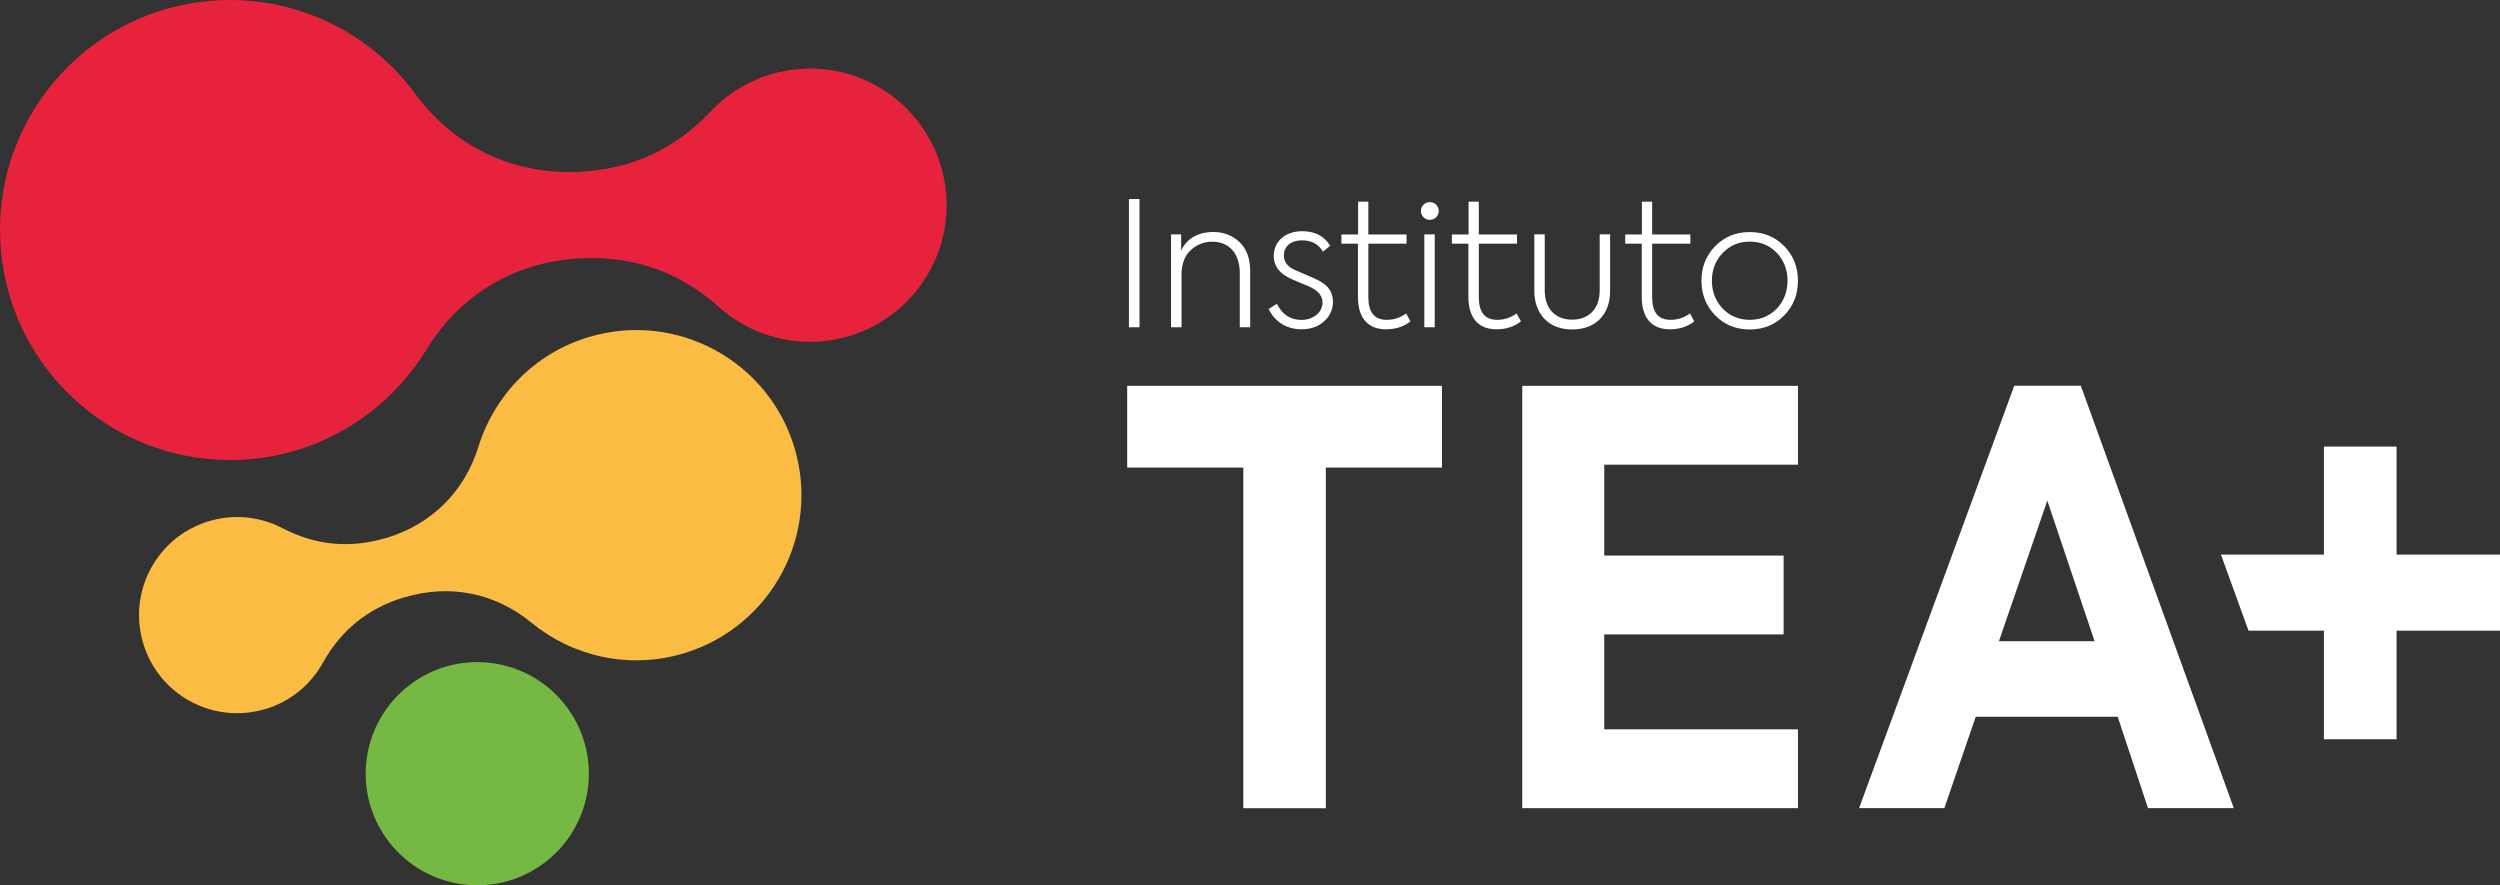 <svg xmlns="http://www.w3.org/2000/svg" id="Camada_2" data-name="Camada 2" viewBox="0 0 319.31 113.07"><rect x="0" y="0" width="319.31" height="113.07" fill="#333333" stroke="none"/><defs><style>      .cls-1 {        fill: #fff;      }      .cls-2 {        fill: #fbbc43;      }      .cls-2, .cls-3, .cls-4 {        fill-rule: evenodd;      }      .cls-3 {        fill: #e6223d;      }      .cls-4 {        fill: #75b843;      }    </style></defs><g id="Camada_1-2" data-name="Camada 1"><g><path class="cls-4" d="M59.1,112.95c7.8,1.03,14.96-4.47,15.99-12.27,1.03-7.8-4.47-14.96-12.27-15.99-7.8-1.03-14.96,4.47-15.99,12.27-1.03,7.8,4.47,14.96,12.27,15.99Z"></path><g><path class="cls-2" d="M33.89,90.56c-6.63,1.99-13.61-1.76-15.6-8.39-1.99-6.62,1.76-13.61,8.39-15.6,3.26-.98,6.6-.57,9.39,.89,4.24,2.21,8.66,2.62,13.23,1.25h.05c5.8-1.76,9.98-5.91,11.77-11.69,2.01-6.48,7.1-11.87,14.08-13.97,11.15-3.35,22.91,2.97,26.27,14.12,3.35,11.15-2.97,22.91-14.12,26.27-6.98,2.1-14.2,.41-19.45-3.89-4.68-3.84-10.46-4.99-16.26-3.25h-.05c-4.58,1.39-8.03,4.17-10.35,8.35-1.53,2.76-4.09,4.94-7.35,5.92Z"></path><path class="cls-3" d="M102.71,8.77c9.63-.41,17.76,7.06,18.18,16.69,.41,9.63-7.06,17.76-16.69,18.18-4.73,.2-9.1-1.5-12.37-4.42-4.96-4.44-10.78-6.52-17.43-6.23h-.07c-8.42,.36-15.5,4.53-19.9,11.72-4.93,8.05-13.66,13.59-23.8,14.02C14.42,59.41,.72,46.83,.03,30.62-.67,14.42,11.91,.72,28.12,.03c10.15-.43,19.31,4.34,24.91,11.94,5,6.79,12.41,10.33,20.83,9.97h.07c6.65-.29,12.27-2.86,16.83-7.7,3.01-3.19,7.22-5.26,11.95-5.46Z"></path><g><path class="cls-1" d="M144.19,25.42h1.35v16.38h-1.35V25.42Z"></path><path class="cls-1" d="M149.57,41.8v-11.86h1.29v2.08c.71-1.57,2.19-2.39,4.12-2.39,1.33,0,2.44,.44,3.35,1.31s1.35,2.11,1.35,3.7v7.16h-1.33v-6.92c0-2.48-1.33-4.01-3.52-4.01-1.04,0-1.95,.35-2.75,1.09-.78,.71-1.17,1.77-1.17,3.19v6.65h-1.33Z"></path><path class="cls-1" d="M162.03,39.47l1.06-.67c.69,1.37,1.73,2.06,3.13,2.06,1.6,0,2.7-1.02,2.7-2.24,0-.78-.51-1.42-1.51-1.93-.27-.13-.73-.33-1.42-.6-.69-.29-1.15-.49-1.42-.64-1.26-.64-1.88-1.57-1.88-2.77,0-1.8,1.42-3.15,3.64-3.15,1.62,0,2.81,.62,3.57,1.86l-.93,.75c-.55-.95-1.44-1.44-2.66-1.44-1.48,0-2.33,.8-2.33,1.93,0,.78,.42,1.37,1.29,1.8l1.33,.58c.69,.29,1.22,.51,1.57,.69,1.35,.64,2.08,1.48,2.08,2.84,0,1-.38,1.82-1.13,2.5-.75,.69-1.73,1.02-2.9,1.02-1.75,0-3.32-.84-4.19-2.59Z"></path><path class="cls-1" d="M180.16,41.04c-.86,.69-1.91,1.02-3.15,1.02-2.37,0-3.57-1.55-3.57-4.14v-6.8h-2.11v-1.17h2.13v-4.19h1.31v4.19h4.88v1.17h-4.88v6.85c0,1.93,.78,2.88,2.35,2.88,.91,0,1.73-.27,2.48-.82l.55,1.02Z"></path><path class="cls-1" d="M181.48,26.95c0-.64,.51-1.13,1.15-1.13s1.13,.49,1.13,1.13-.51,1.13-1.13,1.13-1.15-.49-1.15-1.13Zm1.77,14.85h-1.33v-11.86h1.33v11.86Z"></path><path class="cls-1" d="M194.27,41.04c-.86,.69-1.91,1.02-3.15,1.02-2.37,0-3.57-1.55-3.57-4.14v-6.8h-2.11v-1.17h2.13v-4.19h1.31v4.19h4.88v1.17h-4.88v6.85c0,1.93,.78,2.88,2.35,2.88,.91,0,1.73-.27,2.48-.82l.55,1.02Z"></path><path class="cls-1" d="M197.28,40.75c-.86-.91-1.31-2.11-1.31-3.59v-7.23h1.33v7.2c0,2.28,1.35,3.7,3.5,3.7s3.52-1.42,3.52-3.72v-7.18h1.33v7.23c0,3.01-1.84,4.92-4.85,4.92-1.46,0-2.64-.44-3.52-1.33Z"></path><path class="cls-1" d="M216.41,41.04c-.86,.69-1.91,1.02-3.15,1.02-2.37,0-3.57-1.55-3.57-4.14v-6.8h-2.11v-1.17h2.13v-4.19h1.31v4.19h4.88v1.17h-4.88v6.85c0,1.93,.78,2.88,2.35,2.88,.91,0,1.73-.27,2.48-.82l.55,1.02Z"></path><path class="cls-1" d="M219.07,31.44c1.17-1.2,2.64-1.8,4.41-1.8s3.24,.6,4.41,1.8c1.17,1.2,1.75,2.66,1.75,4.41s-.58,3.24-1.75,4.43c-1.17,1.2-2.64,1.8-4.41,1.8s-3.24-.6-4.41-1.8c-1.17-1.2-1.75-2.68-1.75-4.43s.58-3.21,1.75-4.41Zm7.87,7.98c.91-.98,1.37-2.17,1.37-3.57s-.46-2.59-1.37-3.55c-.91-.95-2.06-1.44-3.46-1.44s-2.53,.49-3.46,1.46c-.91,.95-1.37,2.13-1.37,3.52s.46,2.59,1.37,3.57c.93,.95,2.08,1.44,3.46,1.44s2.55-.49,3.46-1.44Z"></path></g><g><path class="cls-1" d="M143.97,59.72v-10.44h40.2v10.44h-14.83v43.51h-10.54V59.72h-14.83Z"></path><path class="cls-1" d="M194.43,49.28h35.21v10.07h-24.74v11.61h22.91v10.07h-22.91v12.12h24.74v10.07h-35.21V49.28Z"></path><path class="cls-1" d="M270.48,91.54h-18.13l-4.01,11.68h-10.89l19.82-53.95h8.5l19.54,53.95h-10.96l-3.87-11.68Zm-15.18-9.64h12.23l-6.04-17.96-6.18,17.96Z"></path></g><polygon class="cls-1" points="306.1 70.84 306.1 57.04 296.82 57.04 296.82 70.84 283.67 70.84 287.19 80.55 296.82 80.55 296.82 94.42 306.1 94.42 306.1 80.55 319.31 80.55 319.31 70.84 306.1 70.84"></polygon></g></g></g></svg>
